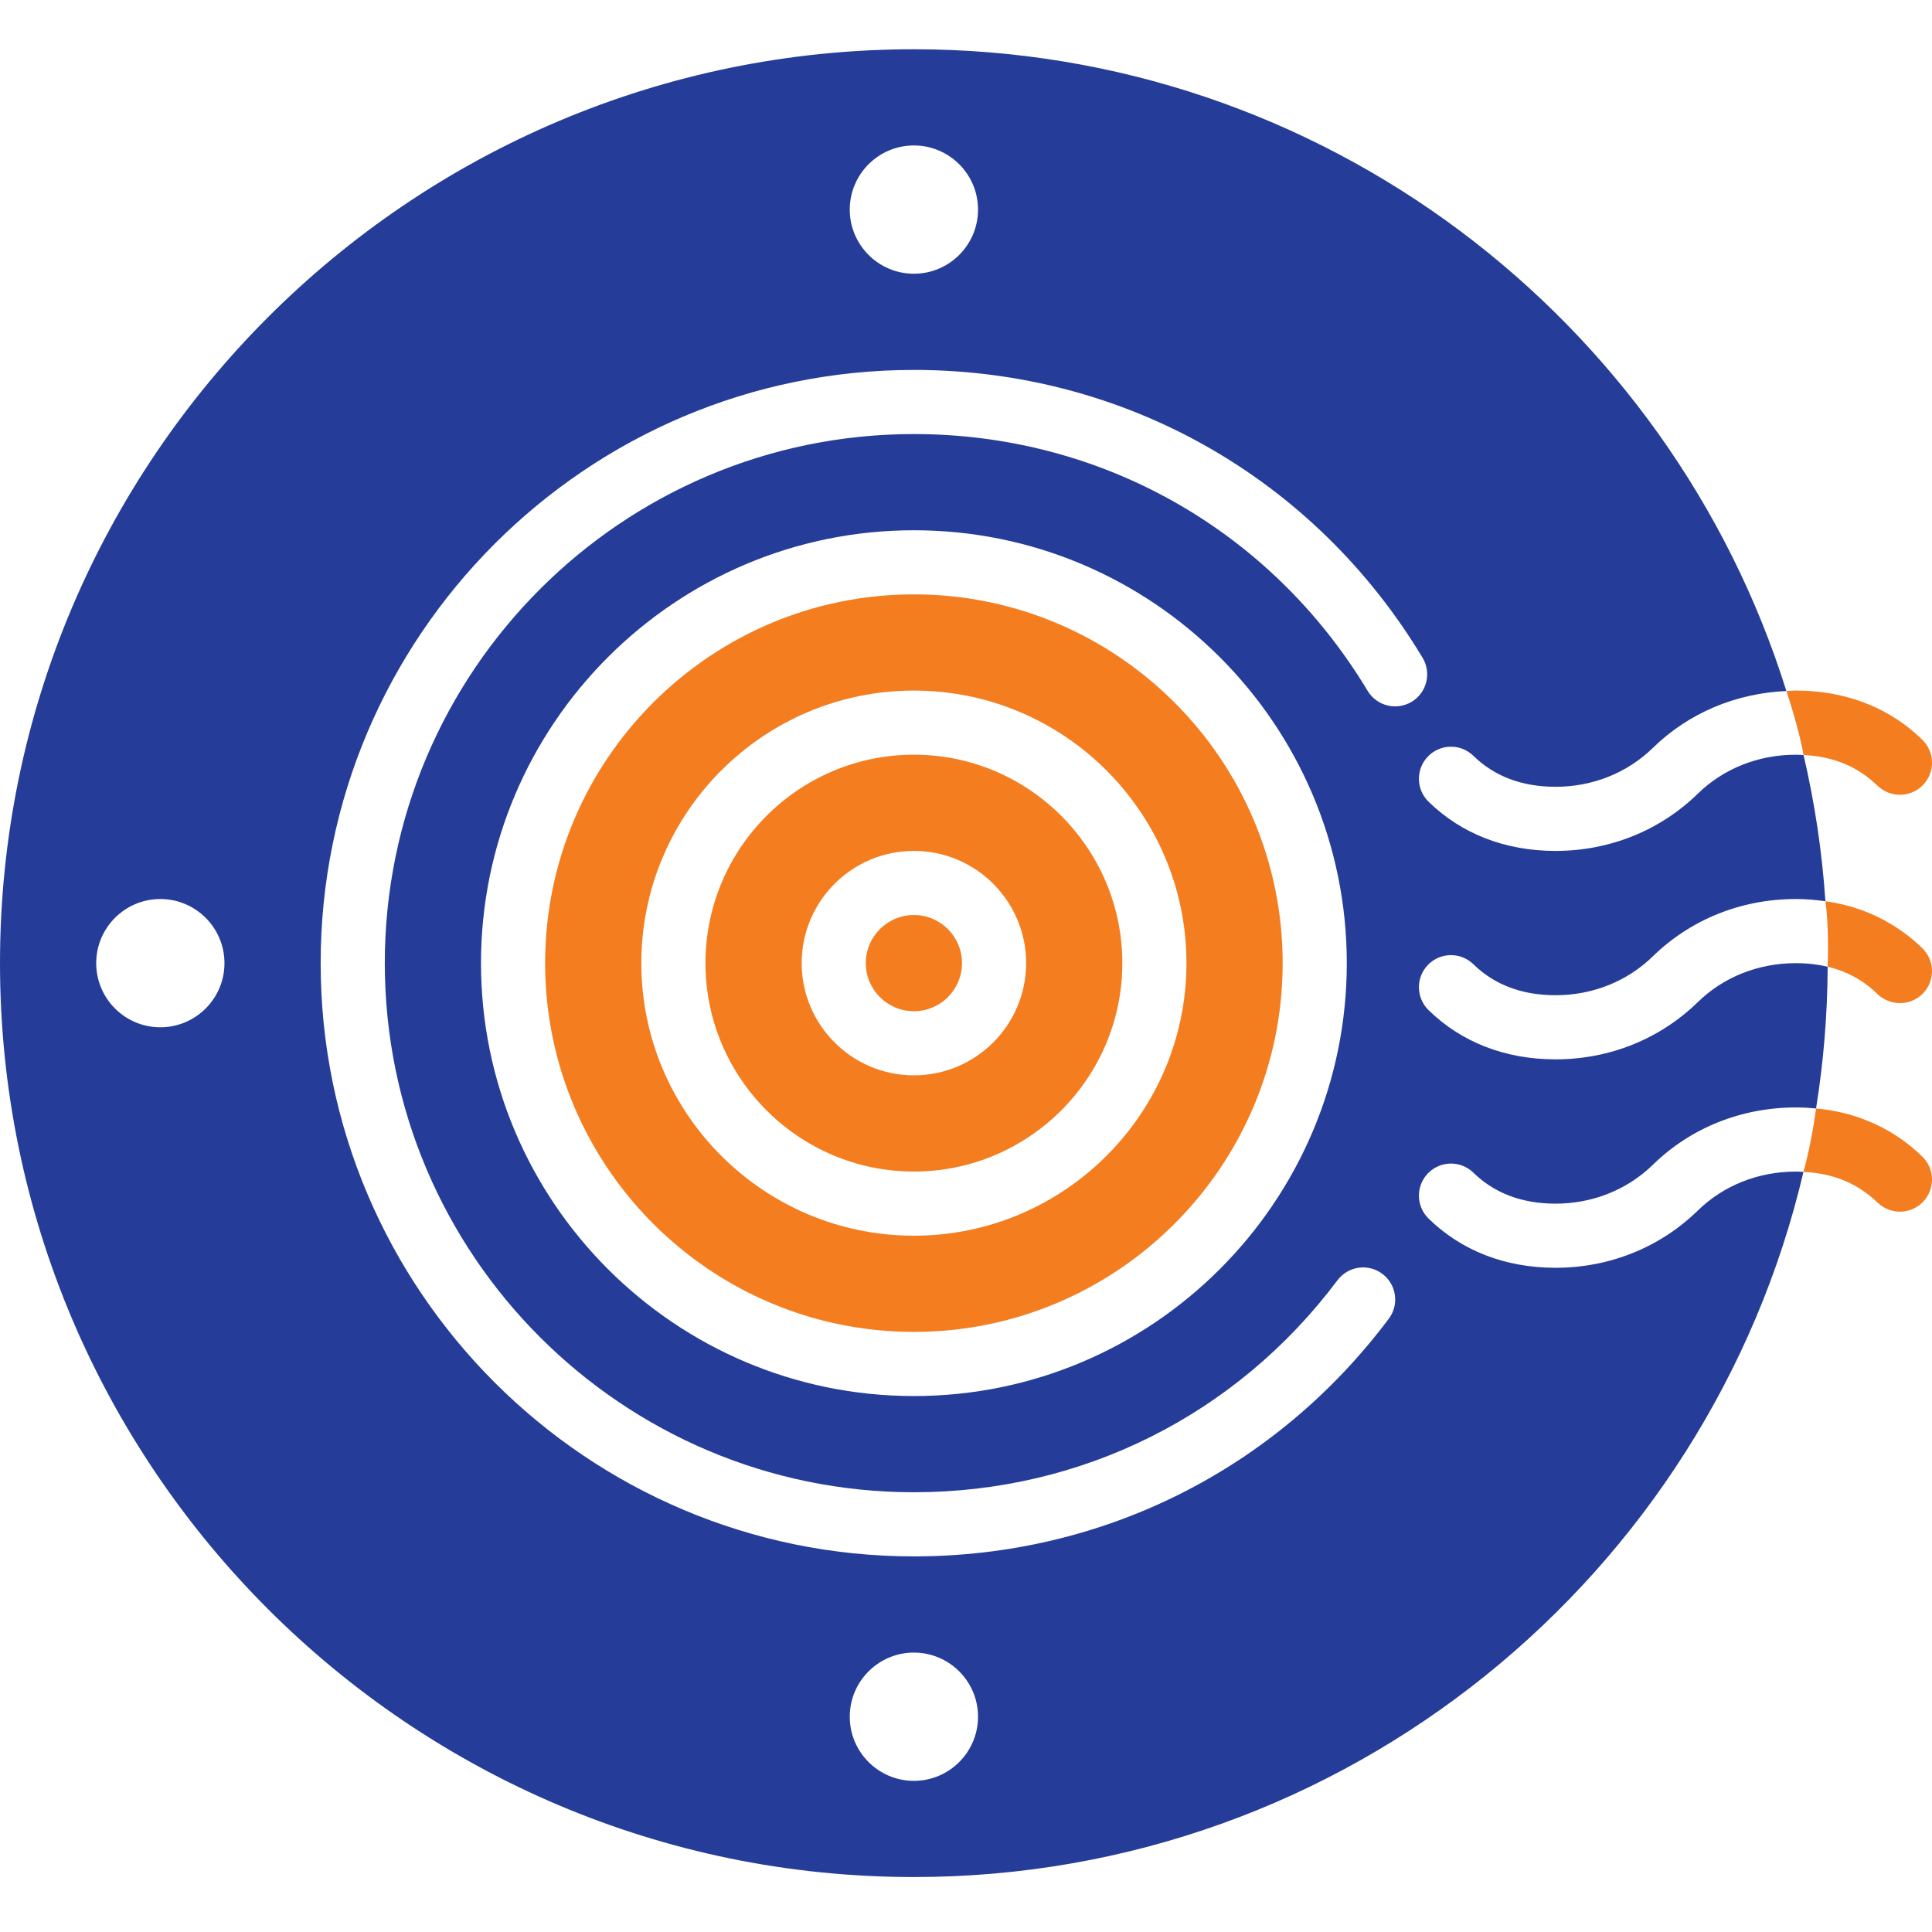 <svg width="512" height="512" viewBox="0 0 512 512" fill="none" xmlns="http://www.w3.org/2000/svg">
<g clip-path="url(#clip0_561_312)">
<path d="M475.889 255.246C465.963 255.254 456.743 258.921 449.936 265.571C439.917 275.356 426.528 280.74 412.226 280.74C412.196 280.74 412.163 280.74 412.133 280.74C398.897 280.718 387.298 276.21 378.587 267.699C375.23 264.419 375.167 259.036 378.447 255.679C381.731 252.322 387.111 252.263 390.467 255.539C396.021 260.969 403.32 263.727 412.158 263.744H412.222C422.058 263.744 431.232 260.077 438.056 253.41C448.054 243.646 461.48 238.263 475.867 238.25H475.918C478.625 238.25 481.221 238.479 483.753 238.836C482.861 225.601 480.902 212.663 477.958 200.09C477.295 200.056 476.628 200.009 475.927 200.009C475.914 200.009 475.901 200.009 475.889 200.009C465.963 200.018 456.743 203.685 449.936 210.334C439.917 220.12 426.528 225.503 412.226 225.503C412.196 225.503 412.163 225.503 412.133 225.503C398.897 225.482 387.298 220.974 378.587 212.463C375.23 209.183 375.167 203.799 378.447 200.443C381.731 197.086 387.111 197.026 390.467 200.302C396.021 205.733 403.32 208.49 412.158 208.507H412.222C422.058 208.507 431.232 204.84 438.056 198.174C447.476 188.97 459.959 183.719 473.407 183.128C442.649 84.697 350.629 13.055 242.191 13.055C108.646 13.055 0 121.701 0 255.246C0 388.791 108.646 497.437 242.191 497.437C356.701 497.437 452.838 417.527 477.932 310.559C477.269 310.529 476.615 310.482 475.927 310.482C475.914 310.482 475.901 310.482 475.889 310.482C465.963 310.491 456.743 314.158 449.936 320.807C439.917 330.593 426.528 335.976 412.226 335.976C412.196 335.976 412.163 335.976 412.133 335.976C398.897 335.955 387.298 331.447 378.587 322.936C375.23 319.656 375.167 314.272 378.447 310.916C381.731 307.559 387.111 307.5 390.467 310.776C396.021 316.206 403.32 318.963 412.158 318.98H412.222C422.058 318.98 431.232 315.313 438.056 308.647C448.054 298.883 461.48 293.499 475.867 293.486H475.918C477.745 293.486 479.53 293.584 481.276 293.75C483.239 281.513 484.297 268.974 484.348 256.206C481.744 255.581 478.948 255.246 475.927 255.246C475.914 255.246 475.901 255.246 475.889 255.246ZM42.49 272.242C33.116 272.242 25.494 264.619 25.494 255.246C25.494 245.873 33.116 238.25 42.49 238.25C51.863 238.25 59.486 245.873 59.486 255.246C59.486 264.619 51.863 272.242 42.49 272.242ZM242.191 38.548C251.564 38.548 259.187 46.171 259.187 55.544C259.187 64.918 251.564 72.54 242.191 72.54C232.818 72.54 225.195 64.918 225.195 55.544C225.195 46.171 232.818 38.548 242.191 38.548ZM242.191 471.943C232.818 471.943 225.195 464.32 225.195 454.947C225.195 445.574 232.818 437.951 242.191 437.951C251.564 437.951 259.187 445.574 259.187 454.947C259.187 464.32 251.564 471.943 242.191 471.943ZM374.1 185.983C370.085 188.397 364.859 187.105 362.437 183.081C336.807 140.468 291.853 115.03 242.191 115.03C164.877 115.03 101.975 177.932 101.975 255.246C101.975 332.56 164.877 395.462 242.191 395.462C286.759 395.462 327.672 374.986 354.445 339.282C357.266 335.526 362.59 334.769 366.342 337.582C370.098 340.399 370.858 345.728 368.041 349.479C338.031 389.505 292.159 412.458 242.191 412.458C155.504 412.458 84.979 341.933 84.979 255.246C84.979 168.558 155.504 98.034 242.191 98.034C297.87 98.034 348.271 126.553 377.002 174.324C379.42 178.344 378.124 183.566 374.1 185.983ZM356.913 255.246C356.913 318.504 305.45 369.968 242.191 369.968C178.932 369.968 127.469 318.504 127.469 255.246C127.469 191.987 178.932 140.524 242.191 140.524C305.45 140.524 356.913 191.987 356.913 255.246Z" fill="#253D98"/>
<path d="M242.191 157.516C188.306 157.516 144.465 201.356 144.465 255.242C144.465 309.127 188.306 352.968 242.191 352.968C296.076 352.968 339.917 309.127 339.917 255.242C339.917 201.356 296.076 157.516 242.191 157.516ZM242.191 327.474C202.361 327.474 169.959 295.072 169.959 255.242C169.959 215.412 202.361 183.009 242.191 183.009C282.021 183.009 314.423 215.412 314.423 255.242C314.423 295.072 282.021 327.474 242.191 327.474Z" fill="#F47D20"/>
<path d="M242.194 200C211.737 200 186.957 224.78 186.957 255.237C186.957 285.693 211.737 310.473 242.194 310.473C272.65 310.473 297.43 285.693 297.43 255.237C297.43 224.78 272.65 200 242.194 200ZM242.194 284.979C225.793 284.979 212.451 271.638 212.451 255.237C212.451 238.836 225.793 225.494 242.194 225.494C258.595 225.494 271.936 238.836 271.936 255.237C271.936 271.638 258.595 284.979 242.194 284.979Z" fill="#F47D20"/>
<path d="M242.192 267.986C249.232 267.986 254.939 262.279 254.939 255.239C254.939 248.199 249.232 242.492 242.192 242.492C235.152 242.492 229.445 248.199 229.445 255.239C229.445 262.279 235.152 267.986 242.192 267.986Z" fill="#F47D20"/>
<path d="M509.44 306.527C505.917 303.089 502.004 300.353 497.738 298.271C492.737 295.828 487.247 294.307 481.286 293.75C480.534 299.04 479.544 304.725 477.934 310.559C484.248 310.861 489.601 312.611 494.148 315.862C495.333 316.711 496.485 317.629 497.564 318.683C500.925 321.959 506.304 321.904 509.58 318.543C512.864 315.186 512.801 309.807 509.44 306.527Z" fill="#F47D20"/>
<path d="M509.434 251.282C506.868 248.775 504.072 246.672 501.111 244.883C495.914 241.747 490.114 239.729 483.758 238.828C484.416 243.612 484.548 249.553 484.353 256.198C489.451 257.413 493.824 259.797 497.558 263.442C498.591 264.449 499.819 265.104 501.111 265.482C504.03 266.336 507.301 265.631 509.574 263.302C512.859 259.941 512.795 254.562 509.434 251.282Z" fill="#F47D20"/>
<path d="M509.437 196.052C504.33 191.064 498.394 187.541 491.74 185.408C486.853 183.845 481.589 183.008 475.925 183.008C475.908 183.008 475.891 183.008 475.874 183.008C475.046 183.008 474.234 183.089 473.414 183.127C475.356 189.046 476.962 194.701 477.969 200.084C485.6 200.458 491.825 202.94 496.919 207.639C497.132 207.835 497.357 208.004 497.565 208.208C500.926 211.484 506.305 211.429 509.581 208.068C512.861 204.712 512.798 199.332 509.437 196.052Z" fill="#F47D20"/>
</g>
<defs>
<clipPath id="clip0_561_312">
<rect width="512" height="512" fill="white"/>
</clipPath>
</defs>
</svg>
